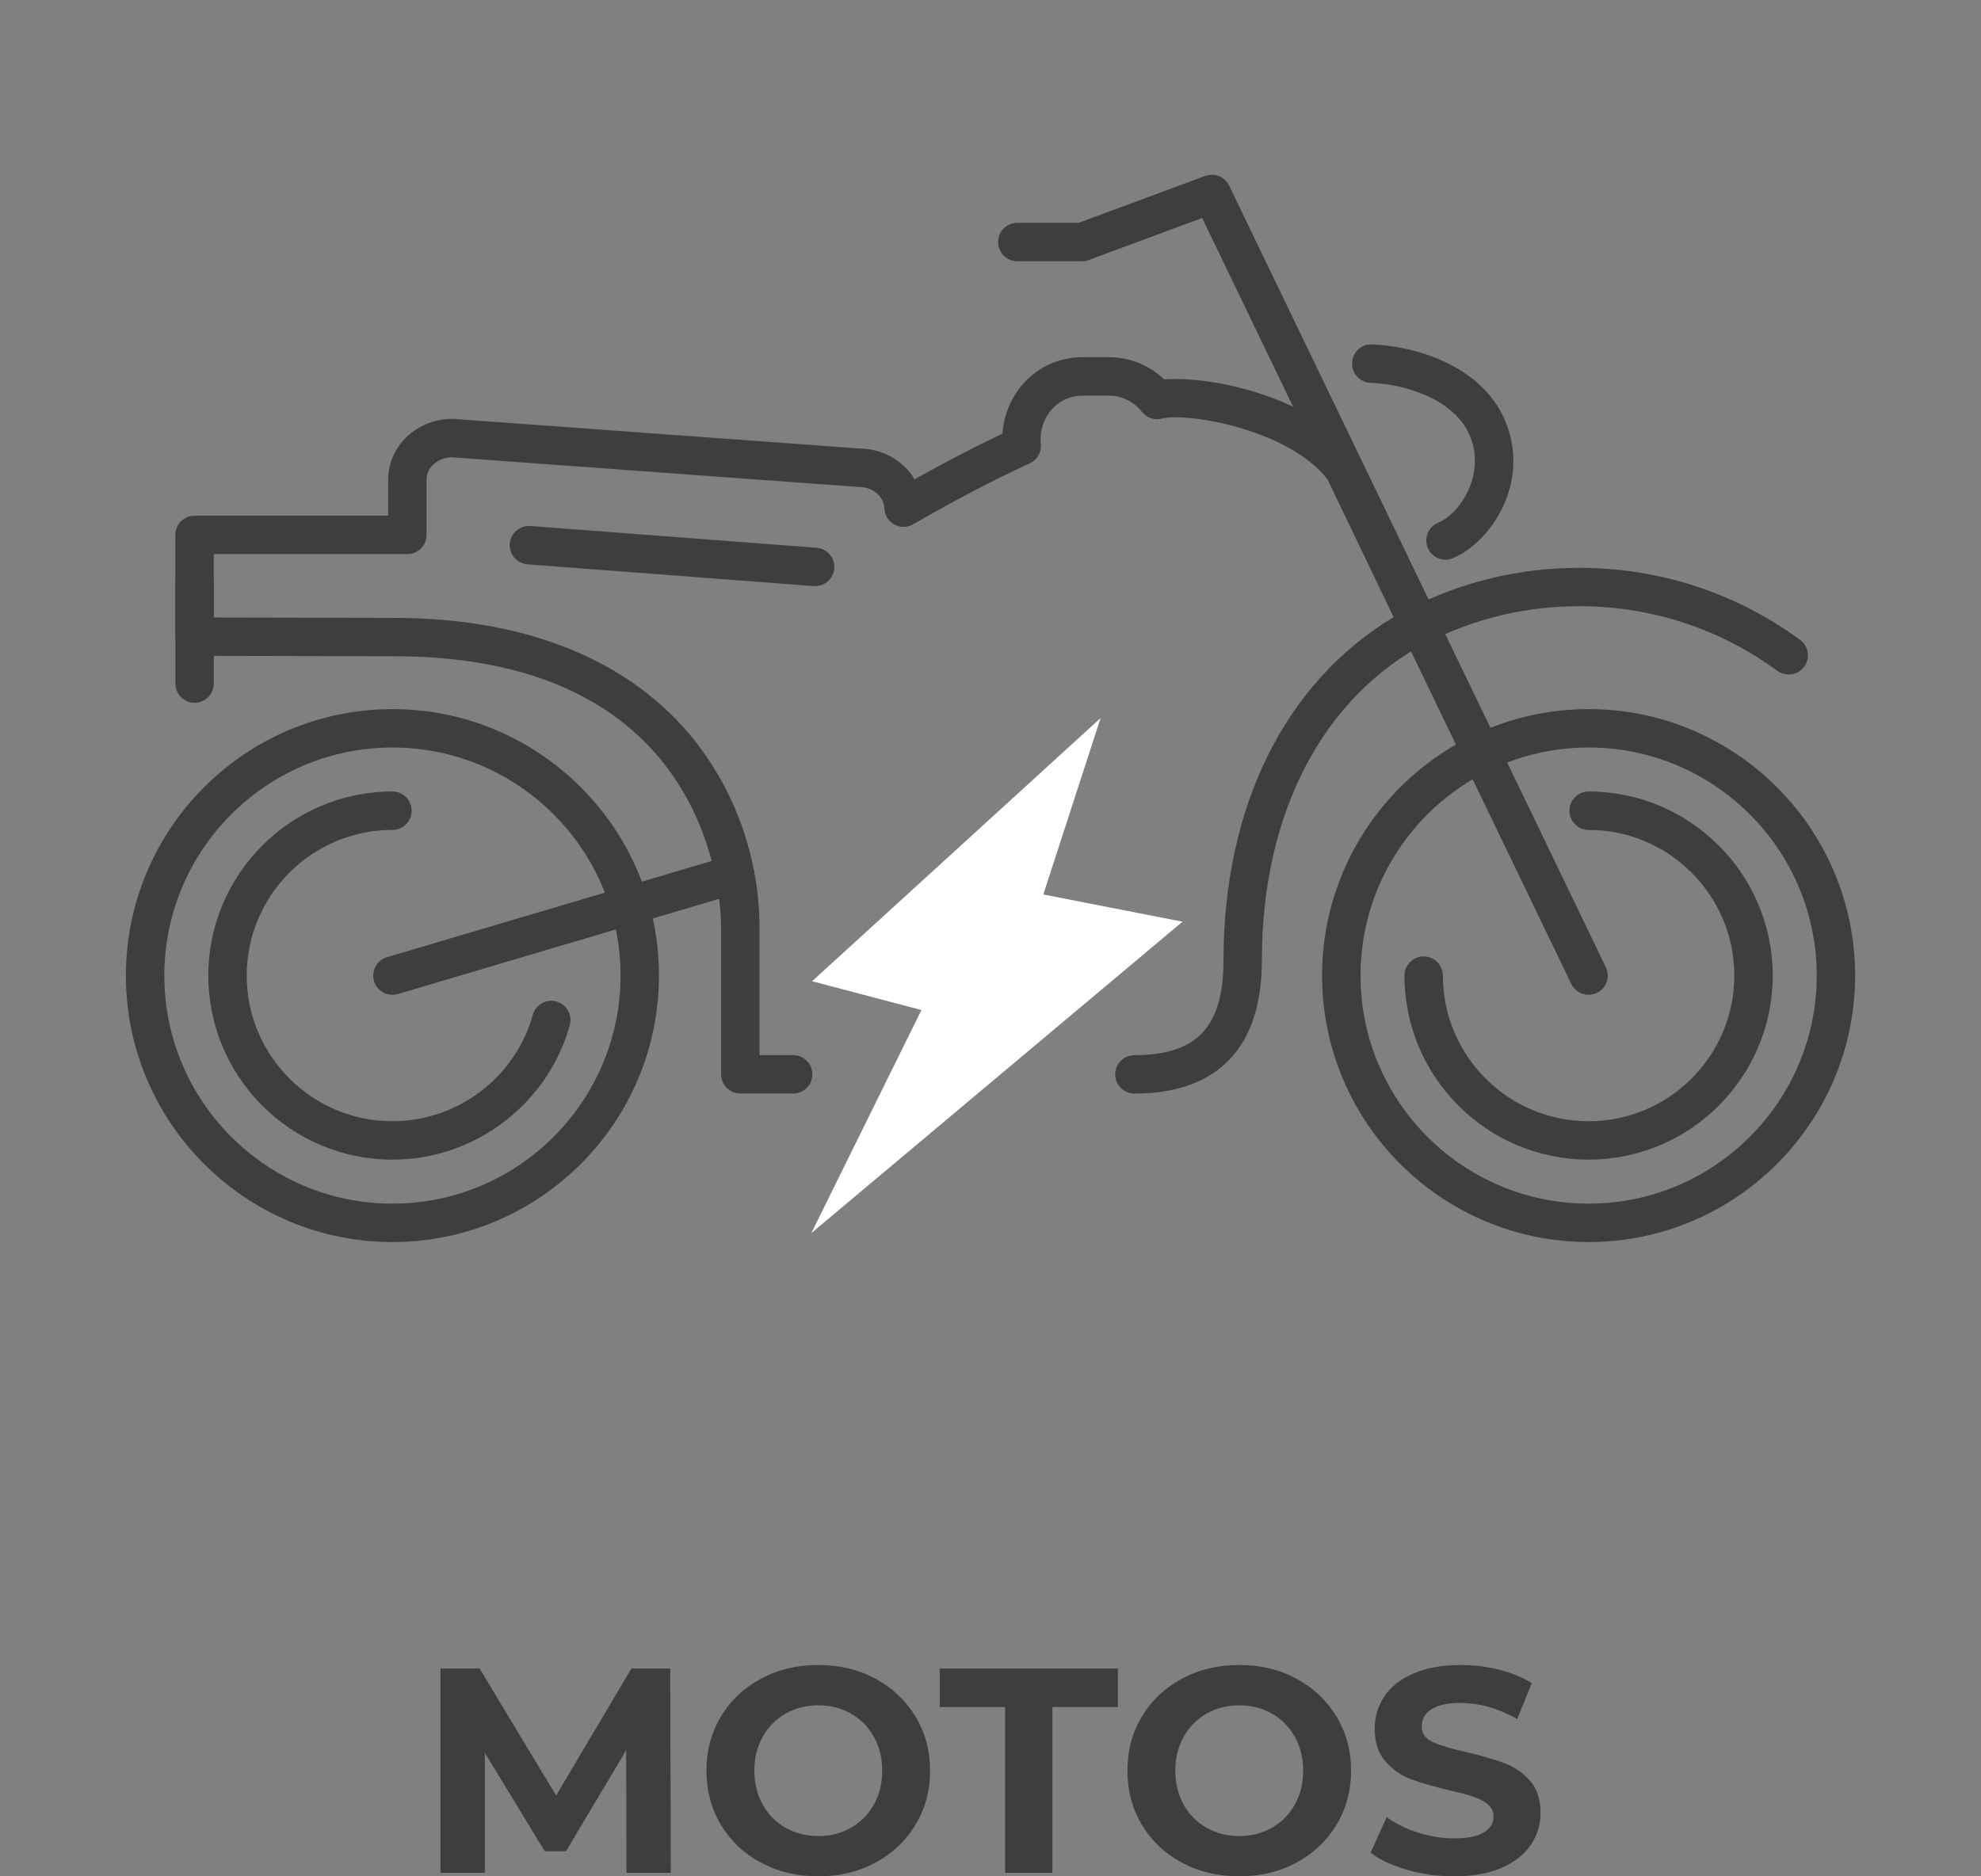 <?xml version="1.0" encoding="UTF-8"?> <svg xmlns="http://www.w3.org/2000/svg" xmlns:xlink="http://www.w3.org/1999/xlink" version="1.1" id="Calque_1" x="0px" y="0px" width="95px" height="90px" viewBox="0 0 95 90" xml:space="preserve"><rect x="0" y="0" width="95" height="90" fill="#808080" stroke="none"/> <g> <g> <path fill="#3C3E3F" d="M30.042,89.832l-0.014-5.88l-2.885,4.844h-1.021l-2.87-4.718v5.754h-2.128v-9.8H23l3.668,6.09l3.612-6.09 h1.861l0.028,9.8H30.042z"></path> <path fill="#3C3E3F" d="M36.49,89.342c-0.817-0.438-1.457-1.043-1.919-1.813c-0.462-0.771-0.692-1.636-0.692-2.598 c0-0.961,0.23-1.826,0.692-2.597c0.462-0.77,1.102-1.374,1.919-1.813c0.816-0.439,1.732-0.658,2.75-0.658s1.932,0.219,2.744,0.658 c0.813,0.438,1.451,1.043,1.918,1.813c0.467,0.771,0.7,1.636,0.7,2.597c0,0.962-0.233,1.827-0.7,2.598 c-0.467,0.77-1.105,1.374-1.918,1.813C41.171,89.781,40.257,90,39.24,90S37.306,89.781,36.49,89.342z M40.808,87.669 c0.467-0.266,0.833-0.637,1.1-1.113c0.266-0.476,0.398-1.017,0.398-1.624c0-0.606-0.133-1.147-0.398-1.624 c-0.267-0.476-0.633-0.847-1.1-1.112c-0.467-0.267-0.989-0.399-1.568-0.399c-0.578,0-1.102,0.133-1.568,0.399 c-0.467,0.266-0.832,0.637-1.098,1.112c-0.267,0.477-0.4,1.018-0.4,1.624c0,0.607,0.134,1.148,0.4,1.624 c0.266,0.477,0.631,0.848,1.098,1.113s0.99,0.399,1.568,0.399C39.819,88.068,40.341,87.935,40.808,87.669z"></path> <path fill="#3C3E3F" d="M48.201,81.88h-3.137v-1.848h8.542v1.848h-3.137v7.952h-2.268V81.88z"></path> <path fill="#3C3E3F" d="M56.678,89.342c-0.816-0.438-1.457-1.043-1.918-1.813c-0.463-0.771-0.693-1.636-0.693-2.598 c0-0.961,0.23-1.826,0.693-2.597c0.461-0.77,1.102-1.374,1.918-1.813c0.816-0.439,1.732-0.658,2.75-0.658s1.932,0.219,2.744,0.658 c0.813,0.438,1.451,1.043,1.918,1.813c0.467,0.771,0.701,1.636,0.701,2.597c0,0.962-0.234,1.827-0.701,2.598 c-0.467,0.77-1.105,1.374-1.918,1.813C61.359,89.781,60.445,90,59.428,90S57.494,89.781,56.678,89.342z M60.996,87.669 c0.467-0.266,0.834-0.637,1.1-1.113c0.266-0.476,0.398-1.017,0.398-1.624c0-0.606-0.133-1.147-0.398-1.624 c-0.266-0.476-0.633-0.847-1.1-1.112c-0.467-0.267-0.988-0.399-1.568-0.399c-0.578,0-1.102,0.133-1.568,0.399 c-0.467,0.266-0.832,0.637-1.098,1.112c-0.266,0.477-0.4,1.018-0.4,1.624c0,0.607,0.135,1.148,0.4,1.624 c0.266,0.477,0.631,0.848,1.098,1.113s0.99,0.399,1.568,0.399C60.008,88.068,60.529,87.935,60.996,87.669z"></path> <path fill="#3C3E3F" d="M67.471,89.685c-0.723-0.21-1.305-0.482-1.742-0.818l0.77-1.708c0.42,0.308,0.92,0.556,1.498,0.742 s1.158,0.279,1.736,0.279c0.645,0,1.119-0.096,1.428-0.287c0.309-0.19,0.463-0.445,0.463-0.763c0-0.233-0.092-0.427-0.273-0.581 c-0.182-0.153-0.416-0.277-0.701-0.371c-0.283-0.093-0.67-0.195-1.154-0.308c-0.746-0.178-1.357-0.354-1.834-0.532 c-0.477-0.177-0.885-0.462-1.225-0.854c-0.342-0.393-0.512-0.915-0.512-1.568c0-0.569,0.154-1.085,0.463-1.547 c0.307-0.462,0.771-0.828,1.393-1.099c0.621-0.271,1.379-0.406,2.275-0.406c0.625,0,1.236,0.074,1.834,0.224 s1.119,0.364,1.568,0.645l-0.701,1.722c-0.904-0.514-1.811-0.771-2.715-0.771c-0.635,0-1.105,0.104-1.408,0.309 s-0.455,0.476-0.455,0.812s0.176,0.586,0.525,0.749c0.35,0.164,0.885,0.324,1.604,0.483c0.746,0.178,1.357,0.354,1.834,0.532 c0.475,0.177,0.883,0.457,1.225,0.84c0.34,0.383,0.512,0.9,0.512,1.554c0,0.561-0.156,1.071-0.471,1.533 c-0.313,0.462-0.781,0.828-1.406,1.099S70.613,90,69.719,90C68.943,90,68.195,89.896,67.471,89.685z"></path> </g> <g> <path fill="#3C3E3F" d="M18.819,59.576c-7.047,0-12.781-5.732-12.781-12.779c0-7.049,5.734-12.784,12.781-12.784 c7.049,0,12.781,5.734,12.781,12.784C31.6,53.844,25.868,59.576,18.819,59.576 M18.819,35.855c-6.031,0-10.939,4.908-10.939,10.94 c0,6.032,4.908,10.939,10.939,10.939c6.033,0,10.939-4.907,10.939-10.939C29.758,40.763,24.852,35.855,18.819,35.855"></path> <path fill="#3C3E3F" d="M18.819,55.623c-4.868,0-8.829-3.959-8.829-8.828c0-4.868,3.961-8.829,8.829-8.829 c0.509,0,0.921,0.412,0.921,0.92c0,0.51-0.412,0.922-0.921,0.922c-3.854,0-6.988,3.135-6.988,6.987 c0,3.854,3.135,6.987,6.988,6.987c3.123,0,5.893-2.099,6.73-5.101c0.137-0.492,0.646-0.779,1.135-0.643 c0.49,0.139,0.775,0.646,0.641,1.137C26.262,52.973,22.766,55.623,18.819,55.623"></path> <path fill="#3C3E3F" d="M76.182,55.623c-4.869,0-8.83-3.959-8.83-8.828c0-0.508,0.414-0.92,0.922-0.92 c0.51,0,0.92,0.413,0.92,0.92c0,3.854,3.137,6.987,6.988,6.987c3.854,0,6.988-3.134,6.988-6.987c0-3.853-3.135-6.987-6.988-6.987 c-0.508,0-0.92-0.412-0.92-0.922c0-0.508,0.412-0.92,0.92-0.92c4.869,0,8.83,3.961,8.83,8.829 C85.012,51.664,81.051,55.623,76.182,55.623"></path> <path fill="#3C3E3F" d="M18.819,47.717c-0.397,0-0.764-0.26-0.883-0.658c-0.146-0.488,0.135-1.002,0.621-1.146l16.428-4.87 c0.488-0.143,1,0.135,1.146,0.621c0.145,0.488-0.135,1-0.622,1.145l-16.429,4.87C18.995,47.703,18.905,47.717,18.819,47.717"></path> <path fill="#3C3E3F" d="M54.402,52.453c-0.51,0-0.922-0.412-0.922-0.92s0.412-0.92,0.922-0.92c2.994,0,4.271-1.357,4.271-4.543 c0-7.395,2.961-13.342,8.158-16.469l-3.172-6.613c-1.904-2.43-6.789-3.215-7.938-2.911c-0.354,0.094-0.729-0.031-0.957-0.318 c-0.395-0.498-0.973-0.783-1.588-0.783h-1.254c-0.57,0-1.092,0.228-1.467,0.642c-0.404,0.445-0.602,1.058-0.541,1.679 c0.039,0.391-0.176,0.763-0.531,0.927c-1.721,0.789-3.602,1.773-5.59,2.924c-0.278,0.162-0.622,0.166-0.905,0.01 s-0.464-0.448-0.477-0.771c-0.021-0.579-0.563-1.032-1.232-1.032c-0.021,0-0.046,0-0.066-0.002l-19.449-1.42 c-0.67,0.014-1.209,0.489-1.209,1.072v2.652c0,0.509-0.412,0.921-0.921,0.921h-9.283v3.042l8.665,0.018 c5.932,0,10.699,1.787,13.785,5.167c2.365,2.588,3.722,6.123,3.722,9.692v6.114h1.614c0.508,0,0.92,0.412,0.92,0.92 s-0.412,0.92-0.92,0.92h-2.535c-0.508,0-0.92-0.412-0.92-0.92v-7.034c0-1.332-0.439-13.019-15.668-13.019l-9.584-0.021 c-0.508,0-0.92-0.413-0.92-0.92v-4.881c0-0.508,0.412-0.921,0.921-0.921h9.282v-1.731c0-1.606,1.383-2.913,3.08-2.913 c0.022,0,0.045,0,0.066,0.002l19.456,1.419c1.136,0.013,2.122,0.601,2.644,1.477c1.476-0.828,2.887-1.56,4.214-2.188 c0.061-0.9,0.418-1.756,1.02-2.422c0.729-0.803,1.736-1.246,2.832-1.246h1.254c0.996,0,1.938,0.384,2.656,1.068 c2.225-0.188,7.162,0.836,9.348,3.746c0.037,0.049,0.068,0.102,0.094,0.155l3.588,7.477c0.215,0.446,0.037,0.982-0.4,1.212 c-5.053,2.66-7.951,8.228-7.951,15.275C60.514,50.246,58.4,52.453,54.402,52.453"></path> <path fill="#3C3E3F" d="M76.184,59.576c-7.051,0-12.783-5.732-12.783-12.779c0-7.049,5.732-12.784,12.783-12.784 c7.047,0,12.779,5.734,12.779,12.784C88.963,53.844,83.23,59.576,76.184,59.576 M76.184,35.855 c-6.035,0-10.939,4.908-10.939,10.94c0,6.032,4.904,10.939,10.939,10.939c6.031,0,10.939-4.907,10.939-10.939 C87.123,40.763,82.215,35.855,76.184,35.855"></path> <path fill="#3C3E3F" d="M9.332,33.71c-0.508,0-0.92-0.412-0.92-0.92v-4.878c0-0.508,0.412-0.92,0.92-0.92 c0.509,0,0.921,0.412,0.921,0.92v4.878C10.251,33.298,9.839,33.71,9.332,33.71"></path> <path fill="#3C3E3F" d="M85.777,32.355c-0.188,0-0.377-0.059-0.543-0.178c-2.768-2.027-6.051-3.1-9.492-3.1 c-2.568,0-5.02,0.586-7.289,1.74c-0.451,0.229-1.006,0.05-1.236-0.402c-0.232-0.454-0.053-1.008,0.4-1.238 c2.531-1.288,5.264-1.94,8.125-1.94c3.836,0,7.496,1.194,10.58,3.453c0.41,0.301,0.5,0.877,0.199,1.287 C86.342,32.224,86.061,32.355,85.777,32.355"></path> <path fill="#3C3E3F" d="M76.182,47.717c-0.342,0-0.672-0.191-0.83-0.521l-17.703-36.74l-5.438,2.016 C52.109,12.511,52,12.53,51.893,12.53h-3.109c-0.51,0-0.921-0.412-0.921-0.921c0-0.507,0.412-0.92,0.921-0.92h2.943l6.068-2.25 c0.443-0.165,0.941,0.036,1.148,0.462L77.01,46.396c0.223,0.457,0.029,1.008-0.428,1.229 C76.451,47.688,76.316,47.717,76.182,47.717"></path> <path fill="#3C3E3F" d="M69.32,26.847c-0.361,0-0.703-0.213-0.85-0.564c-0.197-0.469,0.023-1.009,0.492-1.206 c1.107-0.465,2.285-2.367,1.527-4.174c-0.813-1.926-3.465-2.503-4.756-2.54c-0.508-0.015-0.906-0.438-0.895-0.946 c0.014-0.508,0.441-0.925,0.947-0.894c1.826,0.051,5.229,0.881,6.398,3.667c1.223,2.914-0.641,5.799-2.512,6.585 C69.559,26.825,69.438,26.847,69.32,26.847"></path> <path fill="#3C3E3F" d="M39.09,28.114c-0.023,0-0.047,0-0.07-0.002l-13.725-1.044c-0.508-0.04-0.887-0.482-0.85-0.989 c0.039-0.508,0.488-0.884,0.988-0.849l13.727,1.045c0.506,0.039,0.886,0.481,0.847,0.989 C39.971,27.746,39.567,28.114,39.09,28.114"></path> <polygon fill="#FFFFFF" points="56.707,44.21 50.033,42.904 52.779,34.443 38.944,47.066 44.188,48.447 38.908,59.146 "></polygon> </g> </g> </svg> 